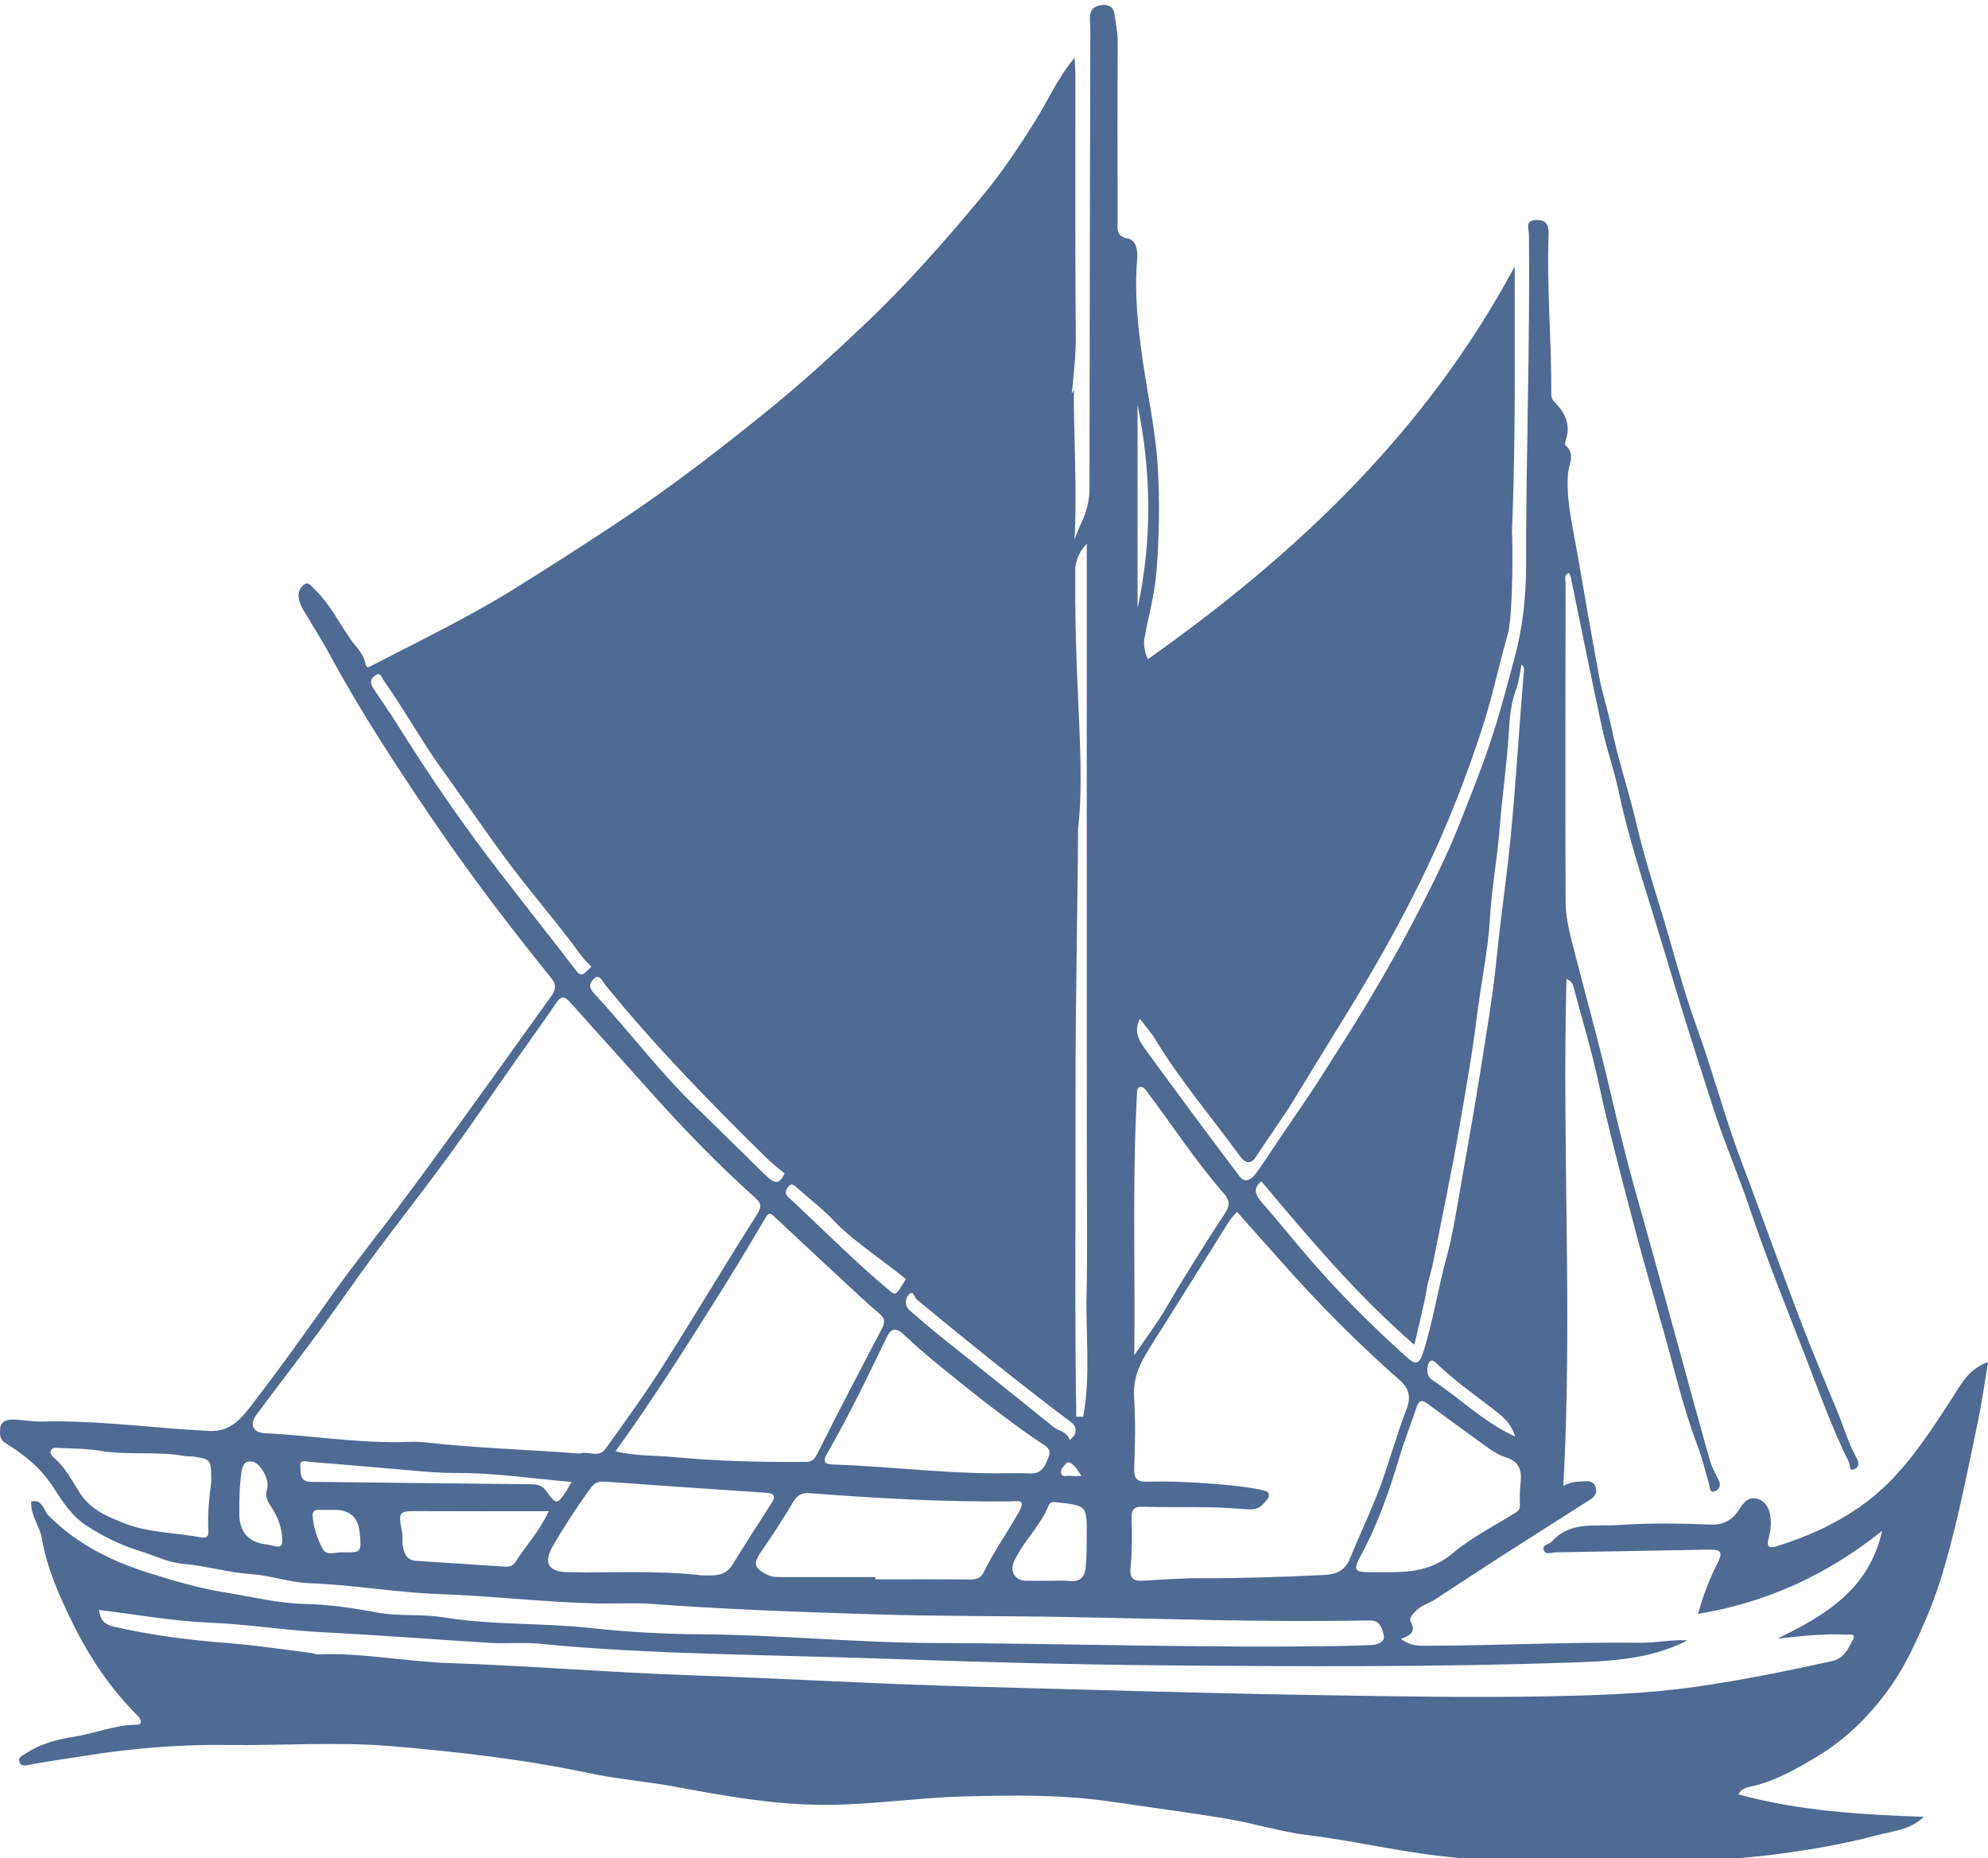 <svg width="107" height="100" viewBox="0 0 107 100" fill="none" xmlns="http://www.w3.org/2000/svg">
<path d="M81.526 14.357C81.526 15.488 81.524 16.421 81.526 17.355C81.537 21.142 81.534 24.927 81.373 28.711C81.322 29.906 80.651 30.835 80.037 31.731C79.486 32.535 78.905 33.345 78.201 34.057C77.222 35.049 76.281 36.071 75.174 36.927C73.438 38.266 71.594 39.443 69.632 40.4C67.256 41.56 64.782 42.474 62.136 42.819C61.937 42.845 61.746 42.92 61.548 42.953C61.299 42.995 61.288 43.126 61.353 43.334C61.408 43.512 59.771 42.367 59.962 42.306C60.962 41.989 64.424 38.766 65.444 38.471C67.12 37.986 68.3 38.826 69.889 38.135C70.976 37.662 72.302 36.903 73.299 36.251C75.112 35.064 74.096 35.374 75.571 33.762C76.672 32.557 79.013 31.271 79.716 29.759C79.821 29.532 81.087 28.782 81.376 28.633C81.422 28.964 81.445 33.089 81.151 34.133C80.655 35.886 80.281 37.67 79.705 39.41C78.871 41.928 77.909 44.392 76.769 46.772C75.711 48.98 74.533 51.133 73.272 53.242C72.143 55.131 70.962 56.99 69.829 58.877C69.133 60.037 68.325 61.129 67.588 62.265C67.287 62.729 66.962 62.515 66.772 62.256C65.231 60.144 63.526 58.151 62.166 55.905C61.939 55.531 61.637 55.202 61.349 54.824C60.969 55.577 61.383 56.105 61.737 56.59C63.378 58.844 65.041 61.082 66.721 63.306C67.022 63.704 67.369 63.448 67.587 63.155C68.017 62.571 68.407 61.957 68.813 61.356C69.623 60.154 70.463 58.97 71.234 57.743C72.05 56.444 72.896 55.166 73.676 53.841C74.448 52.532 75.212 51.222 75.917 49.876C76.872 48.054 77.806 46.227 78.566 44.308C79.007 43.197 79.445 42.086 79.856 40.965C80.525 39.136 81.023 37.254 81.526 35.373C81.958 33.757 82.138 32.12 82.137 30.45C82.133 24.503 82.353 18.558 82.293 12.61C82.291 12.327 82.044 11.853 82.687 11.839C83.315 11.826 83.362 12.194 83.346 12.682C83.251 15.479 83.504 18.27 83.495 21.066C83.495 21.272 83.478 21.448 83.688 21.657C84.23 22.196 84.558 22.86 84.274 23.676C84.242 23.767 84.216 23.927 84.262 23.968C84.815 24.441 84.427 24.987 84.392 25.502C84.291 26.933 84.644 28.309 84.883 29.698C85.27 31.942 85.661 34.184 86.074 36.421C86.242 37.329 86.537 38.206 86.725 39.115C87.088 40.878 87.675 42.591 88.082 44.346C88.585 46.514 89.319 48.614 89.922 50.75C90.361 52.306 90.821 53.873 91.371 55.405C92.036 57.261 92.577 59.16 93.204 61.029C93.585 62.165 94.027 63.28 94.441 64.403C95.29 66.7 96.12 69.004 96.995 71.29C97.593 72.852 98.25 74.391 98.887 75.937C99.238 76.79 99.488 77.686 99.947 78.496C100.073 78.718 100.051 78.984 99.783 79.068C99.489 79.16 99.598 78.853 99.533 78.72C98.594 76.843 97.899 74.861 97.139 72.909C96.124 70.304 95.079 67.707 94.184 65.054C93.538 63.136 92.728 61.271 92.119 59.342C91.548 57.538 90.955 55.738 90.407 53.926C89.944 52.396 89.484 50.858 89.014 49.328C88.325 47.084 87.593 44.849 87.11 42.542C86.873 41.416 86.478 40.324 86.234 39.199C85.649 36.506 85.112 33.803 84.553 31.104C84.534 31.012 84.491 30.925 84.456 30.826C84.147 30.938 84.265 31.178 84.264 31.348C84.255 37.067 84.243 42.785 84.264 48.504C84.266 49.173 84.4 49.853 84.564 50.505C85.238 53.195 86 55.864 86.629 58.565C87.095 60.561 87.58 62.547 88.14 64.518C88.906 67.211 89.636 69.914 90.38 72.613C90.924 74.588 91.458 76.567 92.018 78.539C92.127 78.924 92.323 79.285 92.504 79.646C92.656 79.951 92.519 80.189 92.274 80.256C91.999 80.331 92.035 80.032 91.981 79.846C91.784 79.148 91.61 78.438 91.353 77.761C90.56 75.675 90.076 73.495 89.463 71.357C88.9 69.388 88.328 67.418 87.813 65.434C87.198 63.063 86.561 60.696 86.049 58.296C85.689 56.609 85.183 54.953 84.738 53.283C84.682 53.075 84.673 52.829 84.313 52.677C84.066 61.762 84.648 70.795 84.143 79.96C84.651 79.684 85.005 79.736 85.351 79.709C85.597 79.69 85.799 79.759 85.884 80.026C85.976 80.32 85.834 80.537 85.615 80.678C84.09 81.659 82.552 82.62 81.028 83.6C79.773 84.405 78.525 85.224 77.278 86.044C76.924 86.277 76.498 86.372 76.188 86.701C76.019 86.88 75.819 87.064 75.933 87.276C76.233 87.834 75.87 88.019 75.402 88.193C75.808 88.486 76.179 88.561 76.587 88.561C80.501 88.555 84.412 88.352 88.327 88.398C89.15 88.407 89.977 88.214 90.825 88.272C88.864 89.281 86.732 89.39 84.625 89.462C77.255 89.713 69.881 89.678 62.508 89.613C57.915 89.572 53.321 89.457 48.73 89.294C45.2 89.167 41.667 89.098 38.138 88.987C35.094 88.891 32.045 88.747 29.007 88.448C28.156 88.364 27.29 88.458 26.434 88.407C23.446 88.228 20.46 87.989 17.471 87.839C15.384 87.734 13.322 87.401 11.231 87.313C9.271 87.231 7.321 86.873 5.332 86.632C5.394 87.129 5.567 87.4 6.11 87.527C8.186 88.01 10.288 88.264 12.409 88.43C13.856 88.542 15.295 88.768 16.737 88.946C16.861 88.961 16.983 89.025 17.104 89.021C19.479 88.927 21.816 89.412 24.179 89.491C28.508 89.638 32.825 89.999 37.157 90.147C42.246 90.321 47.33 90.626 52.425 90.76C58.53 90.921 64.633 91.113 70.74 91.212C74.906 91.279 79.073 91.36 83.237 91.281C85.917 91.23 88.6 91.149 91.282 90.766C93.754 90.414 96.182 89.917 98.612 89.383C99.257 89.241 99.469 88.722 99.718 88.256C99.931 87.858 99.523 87.972 99.347 87.963C98.118 87.891 96.9 88.056 95.667 88.172C98.244 86.932 100.613 85.504 101.299 82.376C98.392 84.708 95.136 86.229 91.393 86.844C91.652 85.918 91.968 85.044 92.397 84.211C92.752 83.522 92.681 83.374 91.918 83.387C89.191 83.43 86.465 83.493 83.739 83.533C83.516 83.536 83.17 83.7 83.082 83.385C83.005 83.115 83.387 83.109 83.528 82.95C84.509 81.84 85.867 82.151 87.079 82.065C88.738 81.948 90.413 81.971 92.076 82.04C92.838 82.071 93.287 81.738 93.639 81.18C93.86 80.829 94.112 80.55 94.523 80.639C95.02 80.746 95.234 81.168 95.294 81.642C95.345 82.046 95.284 82.448 95.177 82.845C95.091 83.157 95.181 83.341 95.553 83.228C97.202 82.727 98.75 82.035 100.173 81.033C102.309 79.529 103.662 77.392 105.054 75.258C105.529 74.53 105.942 73.661 107.004 73.294C106.819 74.393 106.681 75.42 106.47 76.433C105.999 78.683 105.555 80.942 104.975 83.165C104.629 84.487 104.226 85.806 103.679 87.074C103.145 88.312 102.6 89.54 101.831 90.648C100.743 92.215 99.428 93.547 97.78 94.535C96.648 95.214 95.51 95.86 94.203 96.148C93.986 96.196 93.712 96.252 93.567 96.559C96.824 97.447 100.135 97.646 103.548 97.765C102.8 98.486 101.844 98.536 100.994 98.763C99.284 99.222 97.534 99.52 95.778 99.758C94.561 99.924 93.335 100.003 92.114 100.136C89.558 100.416 86.988 100.509 84.413 100.478C82.221 100.452 80.063 100.13 77.891 99.915C75.373 99.664 72.922 99.058 70.417 98.753C68.94 98.573 67.498 98.117 66.026 97.869C63.983 97.524 61.924 97.266 59.874 96.958C57.218 96.561 54.542 96.596 51.873 96.668C49.331 96.736 46.807 97.136 44.257 97.121C41.585 97.105 38.977 96.637 36.364 96.149C34.82 95.862 33.244 95.742 31.71 95.415C28.2 94.67 24.638 94.266 21.081 93.964C18.147 93.716 15.176 93.937 12.221 93.899C9.675 93.867 7.159 94.07 4.64 94.471C3.631 94.63 2.615 94.769 1.608 94.959C1.43 94.993 1.168 95.082 1.062 94.845C0.934 94.555 1.196 94.483 1.389 94.356C2.174 93.837 3.055 93.595 3.964 93.458C5.099 93.287 6.172 92.813 7.345 92.81C7.733 92.808 7.571 92.489 7.409 92.327C5.955 90.875 4.809 89.179 3.918 87.355C3.212 85.911 2.529 84.422 2.256 82.794C2.141 82.112 1.622 81.532 1.683 80.795C2.31 80.658 2.342 81.278 2.595 81.535C4.124 83.08 5.959 83.994 8.004 84.64C9.34 85.061 10.682 85.458 12.049 85.679C13.499 85.912 14.931 86.278 16.423 86.311C17.72 86.34 19.024 86.531 20.302 86.772C21.475 86.994 22.655 86.834 23.831 87.026C26.491 87.461 29.199 87.318 31.877 87.614C33.825 87.828 35.795 87.93 37.757 87.944C41.92 87.971 46.069 88.396 50.23 88.411C57.578 88.436 64.923 88.694 72.271 88.57C72.801 88.561 73.331 88.541 73.86 88.517C74.192 88.501 74.553 88.325 74.481 88.013C74.405 87.686 74.307 87.195 73.766 87.201C73.615 87.204 73.463 87.198 73.311 87.201C68.008 87.299 62.707 87.105 57.406 87.012C53.973 86.951 50.537 86.977 47.107 86.87C43.101 86.745 39.093 86.606 35.094 86.309C34.09 86.235 33.075 86.307 32.065 86.281C29.245 86.212 26.442 85.876 23.621 85.778C21.295 85.695 18.983 85.276 16.642 85.194C15.604 85.157 14.579 84.777 13.539 84.708C12.286 84.624 11.087 84.257 9.845 84.149C9.041 84.079 8.312 83.706 7.558 83.472C6.556 83.163 5.588 82.704 4.675 82.111C3.845 81.572 3.353 80.782 2.864 80.027C2.205 79.007 1.33 78.289 0.347 77.69C-0.045 77.45 -0.007 77.191 0.009 76.884C0.029 76.492 0.359 76.387 0.655 76.387C1.182 76.387 1.711 76.51 2.237 76.496C5.266 76.414 8.266 76.857 11.283 77.002C12.441 77.058 13.037 76.261 13.56 75.584C15.083 73.614 16.529 71.577 17.972 69.543C19.046 68.029 20.219 66.576 21.337 65.089C22.714 63.257 24.059 61.402 25.403 59.547C26.837 57.566 28.251 55.567 29.684 53.585C29.908 53.275 29.946 52.977 29.714 52.69C27.46 49.898 25.287 47.051 23.267 44.078C21.319 41.21 19.422 38.316 17.769 35.263C17.308 34.409 16.775 33.594 16.287 32.753C16.188 32.583 16.113 32.385 16.079 32.191C16.027 31.899 16.143 31.616 16.367 31.454C16.621 31.27 16.753 31.549 16.915 31.7C17.753 32.478 18.243 33.514 18.89 34.431C19.171 34.827 19.567 35.174 19.667 35.699C19.72 35.977 19.819 35.917 20.07 35.786C22.596 34.475 25.167 33.241 27.59 31.742C29.469 30.581 31.326 29.382 33.172 28.163C36.033 26.275 38.741 24.185 41.395 22.033C43.167 20.596 44.857 19.045 46.521 17.471C48.8 15.314 50.87 12.966 52.866 10.557C53.962 9.234 54.923 7.791 55.835 6.314C56.465 5.293 56.947 4.163 57.837 3.111C57.856 3.504 57.88 3.764 57.88 4.024C57.883 8.803 57.86 13.581 57.904 18.358C57.911 19.114 57.611 22.705 57.28 23.303C56.004 25.613 55.737 26.248 54.272 28.45C52.628 30.922 51.51 33.108 49.66 35.415C48.218 37.21 47.481 40.854 45.95 42.58C42.885 46.038 38.435 47.55 35.22 50.856C34.561 51.534 32.992 51.59 32.424 52.371C32.308 52.529 31.521 51.751 31.277 51.413C30.26 50.007 29.133 48.684 28.063 47.318C26.589 45.436 25.272 43.445 23.87 41.516C22.726 39.944 21.784 38.219 20.658 36.623C20.503 36.402 20.486 36.125 20.157 36.371C19.858 36.597 19.97 36.856 20.134 37.103C20.53 37.701 20.948 38.285 21.328 38.893C22.668 41.037 24.072 43.141 25.568 45.175C27.328 47.565 29.205 49.866 31.005 52.228C31.248 52.547 31.375 52.454 31.576 52.26C32.979 50.903 34.45 49.62 35.897 48.312C37.692 46.69 39.4 44.98 41.05 43.224C42.946 41.206 44.812 39.157 46.563 36.997C47.947 35.291 49.339 33.589 50.665 31.838C52.083 29.965 53.455 28.055 54.728 26.07C55.795 24.408 56.722 22.666 57.806 20.982C57.739 22.786 58.135 28.839 57.615 30.637C57.074 32.504 57.33 32.743 56.78 34.607C56.2 36.569 55.325 38.143 54.573 40.057C54.002 41.513 53.738 42.83 53.182 44.296C52.624 45.763 51.547 47.089 50.929 48.535C50.389 49.798 50.1 50.706 49.492 51.933C48.874 53.18 47.829 54.318 47.153 55.533C46.201 57.244 45.272 58.757 44.279 60.444C43.648 61.515 43.676 62.39 43.008 63.438C42.816 63.739 41.526 62.576 41.218 62.274C38.209 59.318 35.266 56.301 32.597 53.024C32.41 52.795 32.233 52.255 31.834 52.825C31.625 53.124 31.927 53.401 32.057 53.543C33.904 55.553 35.555 57.739 37.524 59.638C38.758 60.829 39.974 62.041 41.203 63.238C41.736 63.758 41.972 63.725 42.254 63.086C42.878 61.665 43.844 60.451 44.59 59.104C45.422 57.602 46.261 56.102 47.163 54.643C48.109 53.113 48.887 51.495 49.678 49.888C50.331 48.56 50.975 47.221 51.553 45.851C52.083 44.595 52.645 43.347 53.194 42.096C53.754 40.82 54.238 39.516 54.748 38.221C55.17 37.152 55.52 36.06 55.94 34.996C56.569 33.407 56.809 31.706 57.427 30.119C57.689 29.447 57.909 28.755 58.214 28.104C58.488 27.521 58.638 26.931 58.639 26.291C58.65 18.031 58.66 9.77 58.685 1.51C58.687 1.033 58.483 0.378 59.29 0.274C59.675 0.224 59.94 0.387 59.989 0.784C60.048 1.258 60.159 1.722 60.157 2.212C60.14 5.439 60.149 8.667 60.153 11.896C60.153 12.313 60.056 12.718 60.719 12.84C61.141 12.917 61.246 13.471 61.207 13.923C61.044 15.829 61.254 17.7 61.533 19.59C61.804 21.423 62.201 23.234 62.314 25.106C62.426 26.991 62.391 28.859 62.248 30.725C62.157 31.92 61.832 33.098 61.609 34.283C61.542 34.64 61.574 34.982 61.778 35.475C69.775 29.821 76.717 23.267 81.515 14.365L81.526 14.357ZM31.195 78.218C31.65 78.06 32.224 78.477 32.584 77.972C33.621 76.521 34.674 75.077 35.631 73.573C37.366 70.846 39.018 68.065 40.752 65.336C41.049 64.869 40.934 64.712 40.589 64.401C38.655 62.665 36.848 60.802 35.112 58.867C33.648 57.234 32.182 55.602 30.719 53.97C30.479 53.7 30.273 53.485 29.966 53.933C29.18 55.083 28.361 56.208 27.561 57.349C26.433 58.955 25.334 60.585 24.175 62.168C22.807 64.038 21.375 65.859 19.994 67.719C19.048 68.993 18.158 70.308 17.215 71.586C16.09 73.112 14.927 74.611 13.798 76.134C13.414 76.652 13.612 77.09 14.256 77.123C16.817 77.248 19.358 77.683 21.932 77.591C22.259 77.579 22.59 77.581 22.914 77.618C25.666 77.932 28.432 78.001 31.193 78.218H31.195ZM66.579 65.216C66.419 65.402 66.267 65.541 66.161 65.709C64.723 67.996 63.299 70.292 61.853 72.573C61.35 73.368 60.979 74.161 61.039 75.158C61.116 76.423 61.1 77.698 61.046 78.965C61.019 79.587 61.211 79.759 61.801 79.733C63.769 79.647 68.175 80.016 68.271 80.335C68.357 80.626 68.149 80.745 68.01 80.91C67.707 81.271 67.297 81.236 66.893 81.2C65.105 81.04 63.312 81.135 61.522 81.078C61.066 81.064 60.898 81.196 60.909 81.672C60.928 82.559 60.94 83.454 60.851 84.335C60.793 84.899 60.96 85.085 61.483 85.059C62.54 85.007 63.598 84.918 64.657 84.924C66.827 84.935 68.993 84.858 71.159 84.756C71.823 84.725 72.355 84.622 72.678 83.823C73.217 82.489 73.853 81.199 74.344 79.834C74.817 78.519 75.186 77.17 75.691 75.866C75.906 75.31 75.938 74.799 75.354 74.284C73.124 72.323 71.028 70.22 69.056 67.995C68.24 67.075 67.422 66.159 66.582 65.215L66.579 65.216ZM33.126 78.094C34.209 78.368 35.219 78.305 36.213 78.401C38.6 78.633 40.99 78.682 43.385 78.666C43.706 78.663 43.835 78.53 43.985 78.233C45.12 75.976 46.286 73.736 47.465 71.502C47.639 71.174 47.642 70.952 47.36 70.712C46.976 70.385 46.599 70.05 46.228 69.707C44.706 68.296 43.186 66.883 41.671 65.465C41.461 65.27 41.384 65.217 41.196 65.539C40.267 67.128 39.309 68.702 38.325 70.258C36.664 72.887 34.996 75.512 33.127 78.096L33.126 78.094ZM47.116 84.865C47.116 84.905 47.116 84.947 47.116 84.988C48.807 84.988 50.497 84.975 52.188 84.998C52.536 85.003 52.796 84.912 52.938 84.621C53.48 83.509 54.194 82.499 54.805 81.427C55.257 80.635 54.815 80.786 54.374 80.791C50.767 80.829 47.171 80.623 43.577 80.349C43.137 80.316 42.903 80.465 42.677 80.846C42.141 81.755 41.558 82.638 40.96 83.508C40.539 84.123 40.578 84.362 41.235 84.712C41.494 84.851 41.765 84.864 42.042 84.864C43.733 84.865 45.425 84.864 47.115 84.864L47.116 84.865ZM49.002 69.044C47.947 68.098 45.939 66.815 44.947 65.753C44.321 65.083 43.578 64.523 42.89 63.909C42.727 63.764 42.588 63.629 42.403 63.89C42.266 64.083 42.233 64.237 42.428 64.417C44.254 66.105 45.996 67.884 47.91 69.477C48.148 69.675 48.219 69.656 48.401 69.395C49 68.533 49.373 67.544 49.794 66.611C50.444 65.172 51.206 63.778 51.736 62.28C52.119 61.201 52.611 60.161 53.001 59.085C53.476 57.774 53.883 56.438 54.342 55.122C54.681 54.151 54.969 53.162 55.27 52.181C55.819 50.396 56.267 48.572 56.624 46.739C56.887 45.389 57.394 44.092 57.457 42.696C57.472 42.354 57.695 42.153 58.039 41.803C58.039 47.664 57.877 53.228 57.889 58.996C57.901 64.741 57.837 70.486 57.928 76.229C58.052 76.231 58.176 76.234 58.301 76.236C58.707 74.062 58.432 71.848 58.482 69.654C58.533 67.394 58.497 65.132 58.497 62.87C58.497 60.634 58.494 58.398 58.493 56.162C58.493 53.901 58.493 51.639 58.493 49.378C58.493 47.141 58.493 44.906 58.493 42.67C58.493 40.408 58.493 38.147 58.493 35.885C58.493 33.675 58.493 31.466 58.493 29.256C58.025 29.759 57.833 30.294 57.873 30.924C57.821 38.607 58.688 42.437 57.648 46.816C57.147 48.93 57.077 50.655 56.482 52.746C56.203 53.73 55.85 54.312 55.58 55.293C55.211 56.641 54.895 57.156 54.492 58.489C54.133 59.683 53.205 61.712 52.807 62.896C52.106 64.981 50.335 67.108 49.464 69.121C49.224 69.673 49.622 68.668 48.998 69.046L49.002 69.044ZM53.532 79.282C54.162 79.282 54.793 79.255 55.422 79.289C56.088 79.325 56.272 78.85 56.446 78.375C56.609 77.928 56.234 77.787 55.951 77.596C54.552 76.645 53.209 75.619 51.889 74.558C50.789 73.676 49.687 72.803 48.663 71.83C48.366 71.548 48.028 71.337 47.745 71.919C46.712 74.047 45.694 76.185 44.506 78.232C44.305 78.577 44.321 78.79 44.799 78.805C47.714 78.899 50.613 79.267 53.532 79.282ZM37.738 84.768C38.365 84.772 39.006 84.873 39.421 84.201C40.106 83.096 40.804 81.999 41.512 80.909C41.794 80.474 41.656 80.355 41.191 80.325C38.33 80.137 35.47 79.932 32.61 79.732C32.276 79.708 32.026 79.74 31.783 80.078C31.059 81.089 30.375 82.122 29.754 83.2C29.237 84.099 29.505 84.581 30.558 84.6C32.952 84.646 35.35 84.492 37.738 84.768ZM74.521 84.604C75.835 84.616 77.067 84.531 78.182 83.589C79.204 82.725 80.436 82.109 81.579 81.393C81.721 81.303 81.803 81.219 81.803 81.041C81.803 80.638 81.789 80.229 81.838 79.83C81.92 79.167 81.798 78.661 81.082 78.432C80.779 78.335 80.48 78.184 80.22 77.998C79.085 77.191 77.964 76.365 76.842 75.539C76.566 75.337 76.381 75.309 76.252 75.7C75.954 76.603 75.596 77.487 75.325 78.399C74.776 80.247 74.141 82.056 73.218 83.753C72.831 84.465 72.906 84.602 73.688 84.603C73.966 84.603 74.243 84.603 74.52 84.603L74.521 84.604ZM61.05 72.927C61.692 71.978 62.296 71.187 62.793 70.331C63.795 68.606 64.862 66.924 65.951 65.255C66.191 64.887 66.197 64.594 65.898 64.254C64.356 62.497 63.087 60.529 61.679 58.666C61.592 58.551 61.504 58.482 61.379 58.488C61.213 58.496 61.205 58.65 61.199 58.77C61.172 59.25 61.153 59.732 61.134 60.213C60.967 64.415 61.1 68.619 61.051 72.926L61.05 72.927ZM81.891 35.755C81.799 36.206 81.767 36.66 81.612 37.065C81.311 37.86 81.251 38.669 81.2 39.509C81.097 41.216 80.842 42.915 80.712 44.621C80.59 46.202 80.287 47.768 80.198 49.341C80.092 51.211 79.688 53.032 79.464 54.879C79.229 56.81 78.874 58.744 78.545 60.671C78.127 63.115 77.604 65.535 77.13 67.966C77.044 68.408 76.884 68.828 76.808 69.279C76.64 70.278 76.376 71.26 76.125 72.367C73.005 69.658 70.447 66.61 67.888 63.566C67.379 63.991 67.613 64.347 67.919 64.703C68.725 65.633 69.502 66.589 70.301 67.525C71.98 69.493 73.8 71.309 75.718 73.035C76.084 73.364 76.358 73.523 76.576 72.844C77.133 71.128 77.392 69.342 77.87 67.609C78.134 66.652 78.302 65.659 78.471 64.68C78.873 62.335 79.311 59.997 79.679 57.645C80 55.592 80.361 53.532 80.562 51.475C80.768 49.373 81.087 47.282 81.295 45.181C81.592 42.191 81.754 39.192 82.016 36.201C82.029 36.058 82.07 35.897 81.889 35.755H81.891ZM11.37 79.743C11.367 78.54 11.369 78.538 10.45 78.383C10.277 78.355 10.095 78.378 9.923 78.347C8.427 78.082 6.903 78.32 5.402 78.07C4.662 77.947 3.9 77.951 3.147 77.914C3.011 77.907 2.821 77.871 2.744 78.042C2.67 78.208 2.789 78.338 2.902 78.434C3.515 78.961 3.879 79.687 4.302 80.344C4.895 81.265 5.824 81.625 6.722 81.979C8.005 82.484 9.414 82.463 10.76 82.719C11.105 82.784 11.235 82.708 11.216 82.362C11.164 81.396 11.279 80.441 11.37 79.743ZM29.54 81.319C27.174 81.319 24.916 81.327 22.66 81.315C21.42 81.309 21.425 81.294 21.649 82.497C21.69 82.719 21.639 82.957 21.68 83.179C21.753 83.588 21.88 83.959 22.401 83.992C23.951 84.087 25.501 84.195 27.052 84.295C27.302 84.311 27.563 84.332 27.728 84.073C28.283 83.193 29.017 82.432 29.541 81.32L29.54 81.319ZM56.491 85.061V85.065C56.818 85.065 57.149 85.036 57.472 85.071C58.059 85.134 58.377 84.971 58.439 84.305C58.493 83.747 58.488 83.193 58.491 82.639C58.504 81.02 58.495 81.026 56.945 80.847C56.725 80.822 56.526 80.792 56.434 81.022C55.996 82.118 55.099 82.921 54.597 83.98C54.335 84.53 54.593 85.044 55.206 85.06C55.634 85.072 56.062 85.063 56.491 85.063V85.061ZM30.763 79.742C28.653 79.572 26.669 79.254 24.657 79.264C24.078 79.266 23.498 79.24 22.92 79.192C20.843 79.021 18.767 78.828 16.689 78.666C16.508 78.651 16.117 78.493 16.164 78.917C16.198 79.228 16.113 79.686 16.638 79.733C16.788 79.747 16.94 79.74 17.091 79.742C20.927 79.786 24.762 79.833 28.598 79.87C28.942 79.874 29.19 79.938 29.417 80.253C29.957 80.997 29.983 80.979 30.51 80.188C30.577 80.086 30.632 79.975 30.762 79.742H30.763ZM57.58 77.496C57.704 77.356 57.817 77.282 57.852 77.181C57.942 76.921 57.884 76.708 57.64 76.525C54.815 74.399 52.066 72.174 49.338 69.924C49.204 69.814 49.157 69.36 48.886 69.698C48.709 69.918 48.684 70.275 48.97 70.521C49.448 70.93 49.921 71.35 50.412 71.744C52.507 73.427 54.613 75.094 56.7 76.785C56.984 77.015 57.424 77.011 57.581 77.497L57.58 77.496ZM13.573 78.656C13.241 78.605 13.076 78.728 13.006 79.17C12.886 79.925 12.88 80.677 12.879 81.433C12.878 82.421 13.35 82.977 14.293 83.102C14.467 83.124 14.636 83.178 14.809 83.204C15.057 83.242 15.199 83.252 15.191 82.873C15.177 82.21 14.965 81.649 14.616 81.116C14.413 80.808 14.243 80.546 14.378 80.101C14.53 79.597 13.96 78.66 13.573 78.655V78.656ZM18.026 81.248C17.749 81.248 17.472 81.255 17.197 81.245C16.953 81.238 16.803 81.323 16.827 81.59C16.883 82.222 17.088 82.829 17.381 83.367C17.581 83.733 18.077 83.52 18.437 83.529C19.461 83.555 19.461 83.54 19.359 82.477C19.28 81.659 18.837 81.249 18.029 81.249L18.026 81.248ZM61.227 32.727C62.019 29.079 61.974 25.431 61.227 21.786V32.727ZM81.55 77.3C81.307 76.504 80.767 76.132 80.228 75.719C79.233 74.955 78.204 74.226 77.3 73.344C77.055 73.106 76.895 73.224 76.843 73.523C76.792 73.811 76.823 74.085 77.094 74.263C78.569 75.228 79.828 76.513 81.55 77.3ZM58.206 79.421C58.031 79.171 57.938 78.983 57.794 78.854C57.683 78.755 57.504 78.582 57.349 78.78C57.234 78.928 57.045 79.092 57.116 79.299C57.188 79.511 57.415 79.4 57.573 79.415C57.781 79.436 57.994 79.42 58.206 79.42V79.421Z" fill="#4F6A93"/>
</svg>
